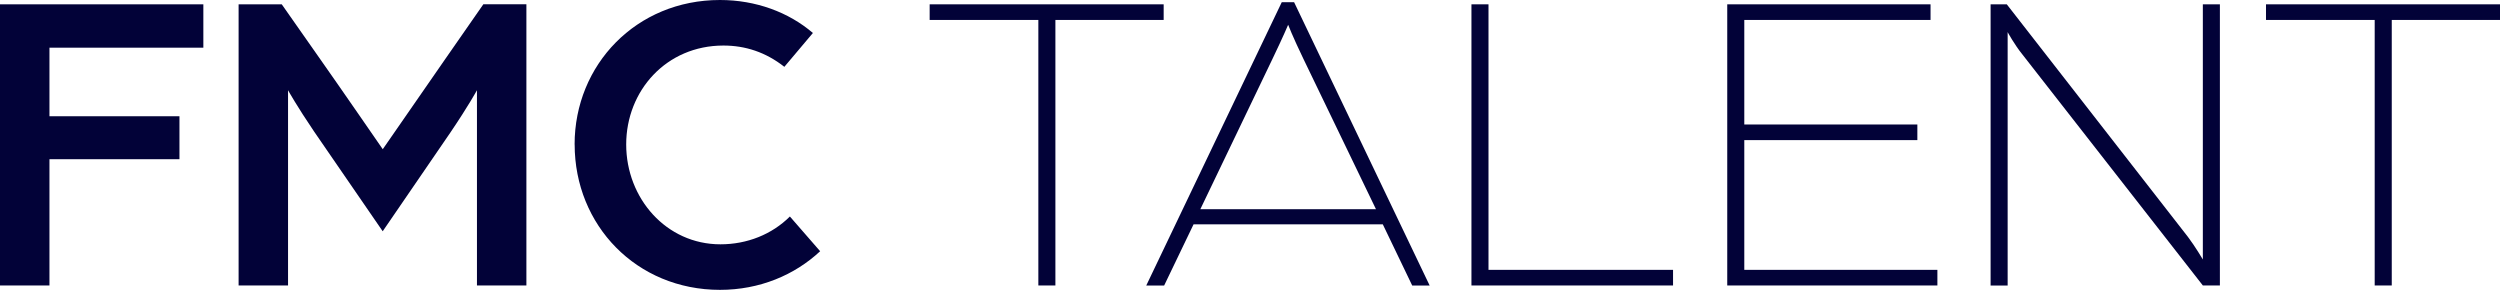 <svg width="138" height="16" viewBox="0 0 138 16" fill="none" xmlns="http://www.w3.org/2000/svg">
<path d="M0 0.239H11.225V2.632H2.73V6.417H9.906V8.788H2.73V15.758H0V0.239Z" fill="#020238"/>
<path d="M13.176 0.239H15.553L17.669 3.256C18.751 4.79 21.128 8.237 21.128 8.237C21.128 8.237 23.504 4.813 24.564 3.279L26.681 0.236H29.057V15.756H26.328V4.981C26.328 4.981 25.858 5.844 24.868 7.305L21.125 12.766L17.336 7.257C16.394 5.869 15.9 4.981 15.9 4.981V15.758H13.171V0.239H13.176Z" fill="#020238"/>
<path d="M31.718 7.976C31.718 3.568 35.129 0 39.741 0C41.717 0 43.531 0.671 44.872 1.821L43.296 3.689C42.261 2.874 41.132 2.514 39.932 2.514C36.78 2.514 34.566 5.006 34.566 7.976C34.566 10.946 36.777 13.486 39.766 13.486C41.248 13.486 42.614 12.935 43.602 11.951L45.272 13.868C43.859 15.185 41.93 16 39.744 16C35.132 16 31.721 12.432 31.721 7.976H31.718Z" fill="#020238"/>
<path d="M57.317 1.101H51.317V0.239H64.234V1.101H58.258V15.758H57.317V1.101Z" fill="#020238"/>
<path d="M70.753 0.121H71.434L78.917 15.761H77.954L76.331 12.384H65.884L64.261 15.761H63.273L70.753 0.121ZM75.953 11.547L71.953 3.259C71.341 1.989 71.106 1.368 71.106 1.368C71.106 1.368 70.846 1.992 70.237 3.259L66.259 11.547H75.953Z" fill="#020238"/>
<path d="M81.224 0.239H82.165V14.896H92.352V15.758H81.224V0.239Z" fill="#020238"/>
<path d="M95.341 0.239H106.566V1.101H96.285V6.872H105.838V7.734H96.285V14.896H106.944V15.758H95.344V0.239H95.341Z" fill="#020238"/>
<path d="M109.881 0.239H110.775L120.775 13.078C121.175 13.606 121.597 14.323 121.597 14.323V0.239H122.538V15.758H121.597L111.645 3.017C111.198 2.467 110.822 1.773 110.822 1.773V15.761H109.881V0.239Z" fill="#020238"/>
<path d="M131.083 1.101H125.083V0.239H138V1.101H132.025V15.758H131.083V1.101Z" fill="#020238"/>
</svg>
